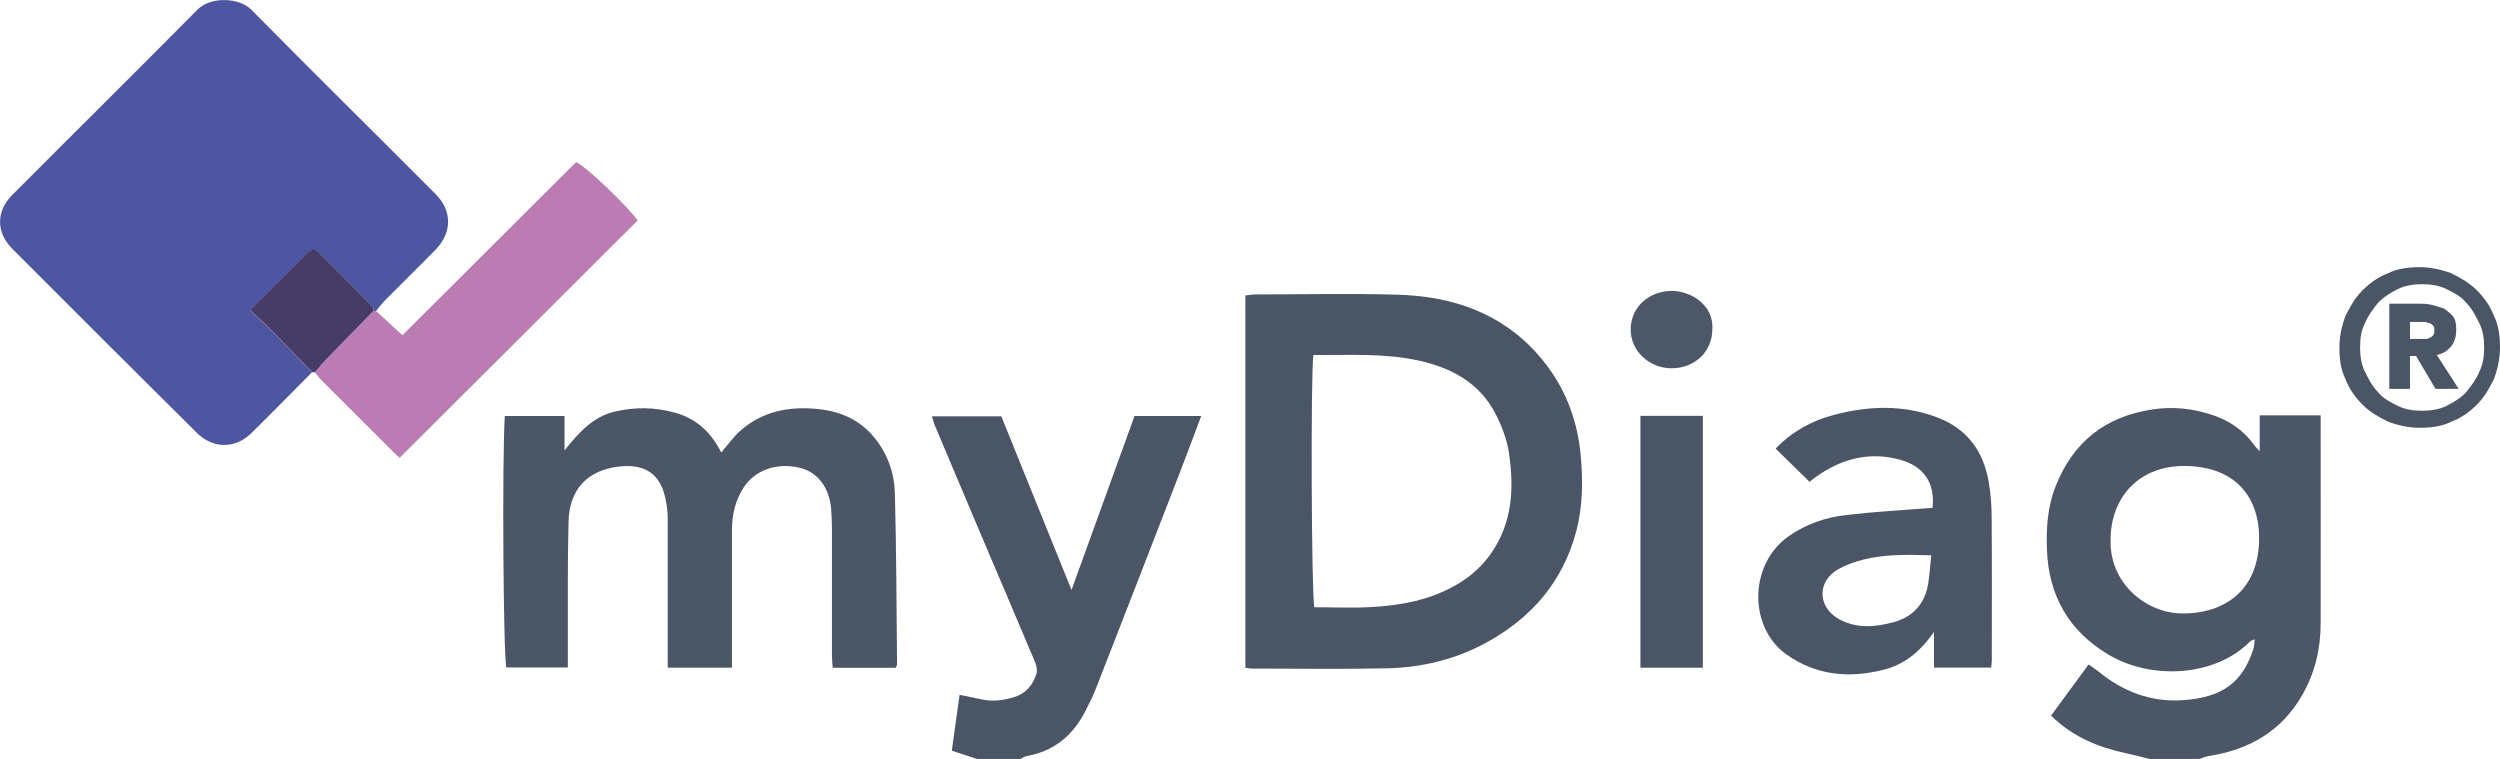 <?xml version="1.0" encoding="UTF-8"?><svg xmlns="http://www.w3.org/2000/svg" viewBox="0 0 205.48 62.38"><defs><style>.cls-1{fill:#4b5767;}.cls-1,.cls-2,.cls-3,.cls-4,.cls-5,.cls-6,.cls-7,.cls-8{stroke-width:0px;}.cls-2{fill:#4a5665;}.cls-3{fill:#473b68;}.cls-4{fill:#4c5767;}.cls-5{fill:#4a5666;}.cls-6{fill:#bb7cb3;}.cls-7{fill:#4e56a2;}.cls-8{fill:#4b5666;}</style></defs><g id="Calque_1"><path class="cls-8" d="m176.67,62.38c-.67-.17-1.34-.35-2.02-.49-2.25-.49-4.31-1.35-6.07-3.07,1.02-1.4,2.03-2.77,3.09-4.21.3.22.55.38.79.57,2.02,1.66,4.33,2.55,6.95,2.37,3.21-.22,4.9-1.41,5.81-4.24.07-.22.06-.46.1-.76-.18.08-.3.09-.37.16-2.83,2.89-8.07,3.23-11.66,1.09-3.27-1.95-4.92-4.87-5.05-8.66-.06-1.76.05-3.49.71-5.16,1.44-3.65,4.08-5.75,7.98-6.33,1.66-.25,3.25-.08,4.82.43,1.45.46,2.65,1.27,3.54,2.52.09.12.2.23.44.49v-2.95h5.01c0,.49,0,.84,0,1.19,0,5.3.01,10.6,0,15.89,0,2.06-.45,4.02-1.47,5.83-1.71,3.04-4.41,4.59-7.79,5.1-.25.04-.49.16-.73.24h-4.08Zm-3.19-18.12c-.17,3.62,2.85,6.1,5.8,6.16,3.26.06,6.31-1.64,6.4-6.01.07-3.46-1.86-6.03-6-6.11-3.87-.07-6.15,2.57-6.21,5.96Z"/><path class="cls-2" d="m80.3,62.38c-.65-.21-1.31-.43-2.07-.68.11-.75.22-1.52.32-2.29.1-.74.2-1.48.32-2.3.66.14,1.23.24,1.8.37.92.21,1.83.08,2.71-.19.94-.29,1.53-1.01,1.81-1.92.1-.32-.03-.77-.18-1.1-1.46-3.48-2.95-6.94-4.42-10.41-1.25-2.96-2.5-5.92-3.75-8.88-.09-.21-.14-.44-.24-.76h5.7c1.89,4.66,3.79,9.36,5.77,14.27,1.77-4.89,3.47-9.58,5.18-14.3h5.48c-.59,1.57-1.15,3.08-1.73,4.58-2.29,5.92-4.59,11.84-6.9,17.76-.27.7-.61,1.38-.96,2.05-1.03,1.94-2.58,3.19-4.8,3.57-.17.03-.31.16-.47.24h-3.6Z"/><path class="cls-7" d="m25.65,30.59c-1.66,1.67-3.3,3.35-4.98,5-1.33,1.31-3.16,1.31-4.48,0-5.07-5.03-10.12-10.07-15.16-15.12-1.36-1.36-1.37-3.09-.02-4.45C6.07,10.94,11.18,5.9,16.23.79c1.07-1.08,3.41-1.02,4.44.02,5.01,5.08,10.1,10.09,15.14,15.15,1.36,1.37,1.36,3.15,0,4.55-1.36,1.4-2.77,2.76-4.14,4.15-.28.28-.51.6-.76.9-.07,0-.14,0-.21.01-.02-.12,0-.28-.06-.34-1.47-1.5-2.96-3-4.44-4.48-.32-.32-.63-.23-.93.07-1.54,1.54-3.08,3.08-4.71,4.7.61.56,1.18,1.06,1.71,1.59,1.14,1.15,2.26,2.33,3.39,3.5Z"/><path class="cls-5" d="m102.36,54.87v-30.59c.3-.03.56-.08.83-.08,3.88,0,7.75-.09,11.63.02,4.5.12,8.56,1.47,11.62,4.96,2.11,2.4,3.24,5.24,3.5,8.44.17,2.04.14,4.05-.38,6.03-1.1,4.16-3.68,7.15-7.44,9.19-2.53,1.37-5.28,2.03-8.14,2.09-3.71.08-7.43.02-11.15.02-.12,0-.23-.03-.48-.06Zm5.59-25.69c-.23,1.67-.16,19.84.08,20.73,1.58,0,3.17.08,4.76-.02,1.86-.11,3.71-.39,5.46-1.11,1.93-.79,3.52-1.97,4.62-3.78,1.47-2.42,1.55-5.06,1.16-7.73-.16-1.11-.58-2.23-1.1-3.24-1.31-2.56-3.63-3.8-6.34-4.4-2.83-.62-5.7-.43-8.64-.45Z"/><path class="cls-1" d="m41.49,34.19h4.91v2.83c1.24-1.55,2.38-2.78,4.13-3.19,1.67-.39,3.3-.37,4.95.09,1.77.49,2.98,1.63,3.8,3.27.55-.63,1.01-1.31,1.62-1.83,1.79-1.55,3.92-1.97,6.24-1.75,1.92.18,3.55.89,4.76,2.4,1.06,1.31,1.61,2.88,1.65,4.52.13,4.69.13,9.39.18,14.08,0,.07-.05.14-.11.28h-5.18c-.02-.33-.06-.67-.06-1.02,0-3.43,0-6.85,0-10.28,0-.6-.02-1.19-.07-1.79-.16-1.76-1.12-3-2.57-3.35-1.89-.45-3.68.17-4.63,1.64-.69,1.07-.95,2.26-.95,3.52,0,3.35,0,6.69,0,10.04,0,.39,0,.78,0,1.23h-5.28c0-.43,0-.81,0-1.2,0-3.7,0-7.41,0-11.11,0-.55-.08-1.11-.2-1.65-.4-1.87-1.58-2.86-3.9-2.56-2.55.33-3.98,1.91-4.05,4.49-.09,3.54-.05,7.09-.06,10.63,0,.43,0,.87,0,1.38h-5.05c-.25-.86-.36-16.99-.13-20.67Z"/><path class="cls-5" d="m158.84,41.73c.22-2.03-.71-3.42-2.72-3.96-2.34-.62-4.49-.14-6.49,1.17-.17.11-.33.23-.49.34-.15.11-.3.23-.41.32-.95-.93-1.85-1.81-2.79-2.73,1.35-1.39,2.95-2.29,4.8-2.77,2.84-.75,5.65-.85,8.44.19,2.48.92,3.83,2.77,4.27,5.29.18,1.01.25,2.05.25,3.08.03,3.86.01,7.73.01,11.59,0,.19-.03.38-.05.62h-4.7v-2.93c-1.17,1.67-2.46,2.68-4.15,3.11-2.84.71-5.52.48-7.98-1.26-3.14-2.23-3.1-7.46.23-9.75,1.41-.97,2.99-1.52,4.66-1.71,2.33-.27,4.68-.4,7.1-.59Zm-.11,3.91c-2.02-.06-3.85-.09-5.64.37-.69.18-1.38.42-1.99.77-1.76.99-1.73,3.11.04,4.1,1.42.79,2.93.67,4.42.28,1.66-.43,2.67-1.53,2.93-3.24.11-.7.15-1.41.24-2.28Z"/><path class="cls-6" d="m30.69,25.56c.07,0,.14-.01.21-.01.7.64,1.4,1.28,2.18,2,4.78-4.76,9.53-9.51,14.27-14.23.82.35,4.31,3.71,5.06,4.8-6.52,6.5-13.02,12.98-19.56,19.51-.07-.07-.31-.27-.53-.49-1.98-1.97-3.95-3.94-5.92-5.91-.19-.19-.35-.42-.52-.63.28-.33.54-.67.84-.97,1.32-1.36,2.65-2.71,3.97-4.07Z"/><path class="cls-5" d="m134.83,34.18h5.13v20.7h-5.13v-20.7Z"/><path class="cls-3" d="m30.69,25.56c-1.33,1.36-2.65,2.71-3.97,4.07-.3.31-.56.65-.84.97-.08,0-.15,0-.23-.01-1.13-1.17-2.25-2.34-3.39-3.5-.53-.54-1.1-1.03-1.71-1.59,1.63-1.63,3.17-3.16,4.71-4.7.3-.3.61-.39.93-.07,1.49,1.49,2.97,2.98,4.44,4.48.07.07.04.23.06.34Z"/><path class="cls-4" d="m140.74,27.06c0,1.85-1.45,3.22-3.39,3.21-1.83-.02-3.33-1.45-3.32-3.19,0-1.79,1.43-3.12,3.3-3.17,1.52-.04,3.55,1.08,3.41,3.15Z"/></g><g id="Calque_3"><path class="cls-2" d="m192.28,28.56c0-.9.2-1.8.5-2.6.4-.8.8-1.5,1.4-2.1s1.3-1.1,2.1-1.4c.8-.4,1.7-.5,2.6-.5s1.8.2,2.6.5c.8.4,1.5.8,2.1,1.4s1.1,1.3,1.4,2.1c.4.8.5,1.7.5,2.6s-.2,1.8-.5,2.6c-.4.8-.8,1.5-1.4,2.1-.6.6-1.3,1.1-2.1,1.4-.8.4-1.7.5-2.6.5s-1.8-.2-2.6-.5c-.8-.4-1.5-.8-2.1-1.4-.6-.6-1.1-1.3-1.4-2.1-.4-.8-.5-1.7-.5-2.6Zm1.7,0c0,.7.1,1.4.4,2,.3.6.6,1.2,1.1,1.7.4.5,1,.8,1.6,1.1s1.3.4,2,.4,1.4-.1,2-.4c.6-.3,1.1-.6,1.6-1.1.4-.5.8-1,1.1-1.7.3-.6.4-1.3.4-2s-.1-1.4-.4-2c-.3-.6-.6-1.2-1.1-1.7-.4-.5-1-.8-1.6-1.1s-1.3-.4-2-.4-1.4.1-2,.4-1.1.6-1.6,1.1c-.4.5-.8,1-1.1,1.7-.3.6-.4,1.2-.4,2Zm2.4-3.6h2.3c.4,0,.8,0,1.2.1s.7.2,1,.3c.3.2.5.4.7.6s.3.6.3,1c0,.3,0,.6-.1.9s-.2.5-.4.7-.3.3-.5.4c-.2.1-.4.2-.6.2l1.8,2.8h-1.9l-1.6-2.7h-.5v2.7h-1.7v-7Zm1.7,2.9h1.2c.2,0,.3,0,.4-.1.1,0,.2-.1.3-.2s.1-.2.1-.4,0-.3-.1-.4-.2-.2-.3-.2-.2-.1-.4-.1h-1.2v1.4Z"/></g></svg>